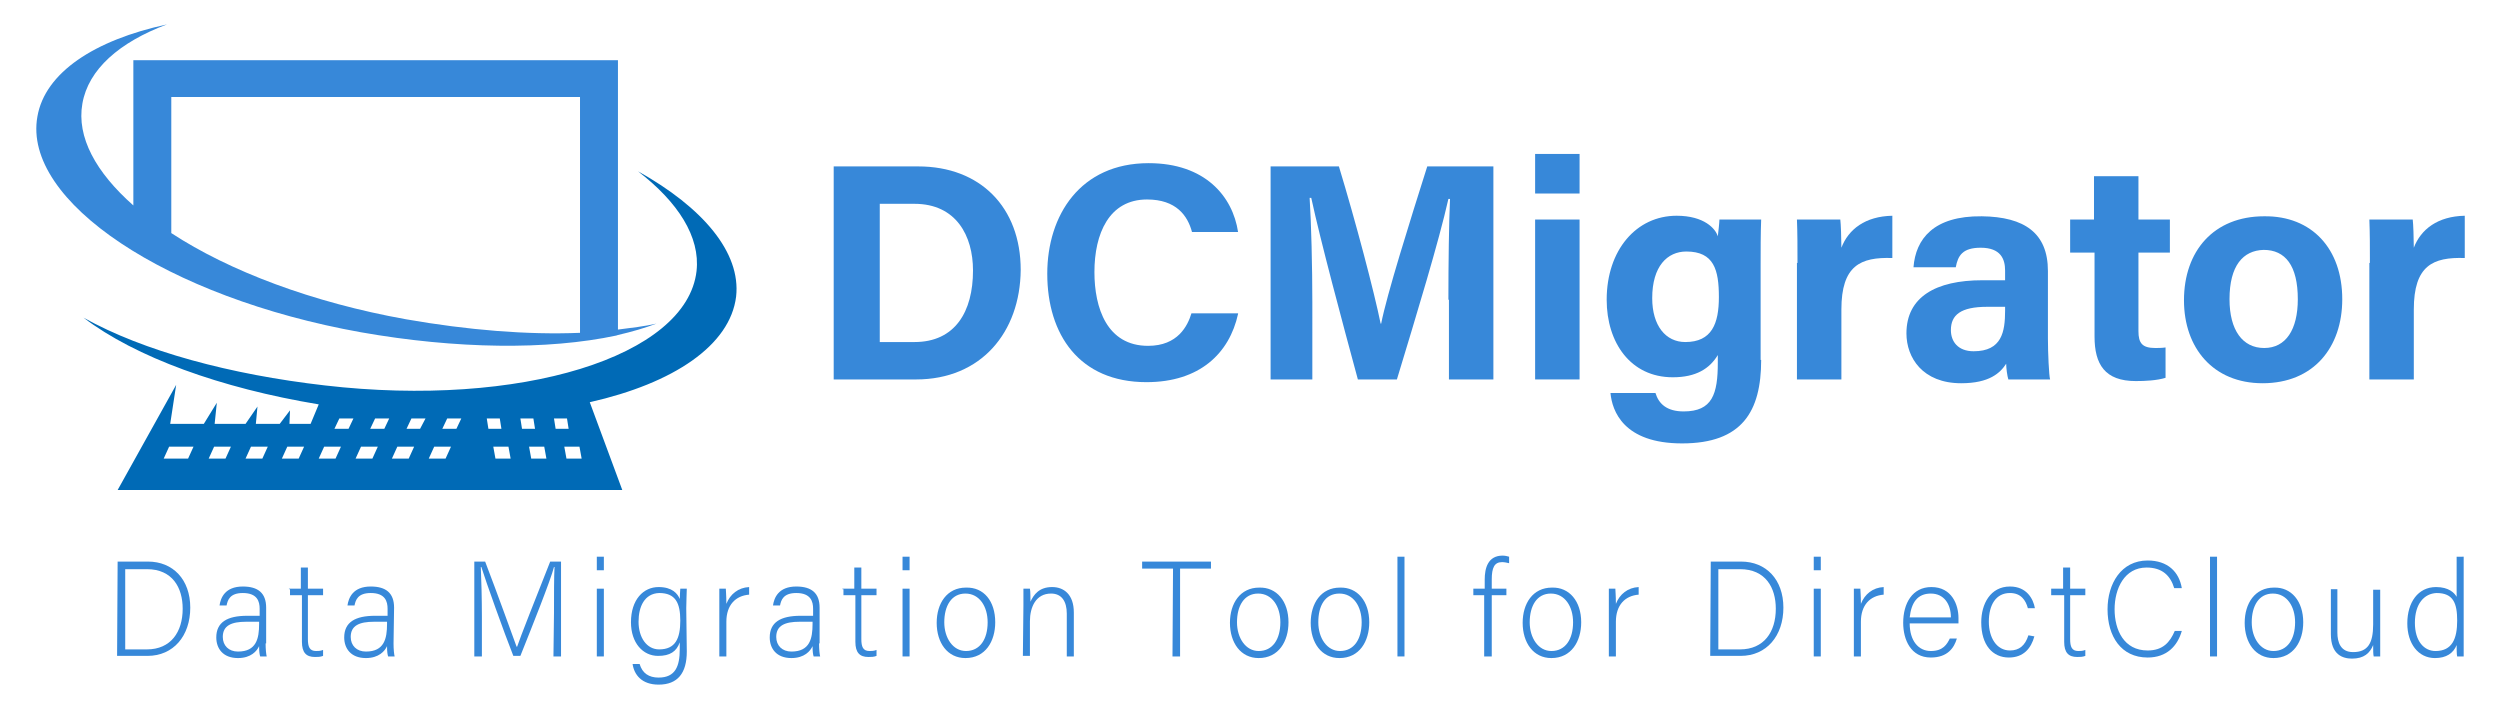 <?xml version="1.0" encoding="utf-8"?>
<!-- Generator: Adobe Illustrator 27.0.1, SVG Export Plug-In . SVG Version: 6.00 Build 0)  -->
<svg version="1.1" id="レイヤー_1" xmlns="http://www.w3.org/2000/svg" xmlns:xlink="http://www.w3.org/1999/xlink" x="0px"
	 y="0px" viewBox="0 0 461.2 130" style="enable-background:new 0 0 461.2 130;" xml:space="preserve">
<style type="text/css">
	.st0{fill:#3788D9;}
	.st1{fill:#006AB6;}
</style>
<path class="st0" d="M153.8,30.7h15.6c11.4,0,18.9,7.5,18.9,19.1C188.2,61.3,181,70,169,70h-15.2V30.7z M162.3,63.1h6.4
	c7.5,0,10.8-5.6,10.8-13.2c0-6.4-3.1-12.3-10.8-12.3h-6.4V63.1z"/>
<path class="st0" d="M228.4,57.9c-1.6,7.3-7.1,12.6-16.9,12.6c-12.4,0-18.3-8.8-18.3-20c0-10.8,6.1-20.4,18.7-20.4
	c10.4,0,15.5,6.1,16.5,12.7h-8.5c-0.8-3-2.9-6-8.3-6c-7,0-9.7,6.3-9.7,13.4c0,6.6,2.3,13.6,9.9,13.6c5.5,0,7.3-3.7,8-6h8.6V57.9z"/>
<g>
	<path class="st0" d="M267.2,55.3c0-6.7,0.1-14.2,0.3-18.6h-0.3c-1.8,8-5.8,21.1-9.5,33.3h-7.2c-2.9-10.7-6.9-25.6-8.6-33.5h-0.3
		c0.3,4.6,0.5,12.7,0.5,19.4V70h-7.7V30.7H247c3.1,10.2,6.5,23.1,7.7,29h0.1c1-5.2,5.3-18.9,8.5-29h12.2V70h-8.2V55.3H267.2z"/>
	<path class="st0" d="M283.2,28.4h8.2v7.3h-8.2V28.4z M283.2,40.5h8.2V70h-8.2V40.5z"/>
	<path class="st0" d="M324.9,66.4c0,9.5-3.5,15.4-14.6,15.4c-10.8,0-12.9-6-13.2-9.3h8.3c0.6,2,2.1,3.4,5.2,3.4c5.3,0,6.3-3.2,6.3-9
		v-1.4c-1.5,2.5-4,4.1-8.3,4.1c-7.8,0-12.2-6.4-12.2-14.3c0-9.2,5.5-15.5,12.9-15.5c5.1,0,7.2,2.4,7.6,3.8c0.1-0.8,0.3-2.6,0.3-3.1
		h7.7c-0.1,2.6-0.1,5.6-0.1,8.5v17.4H324.9z M304.8,55c0,5.1,2.5,8.1,6.1,8.1c4.9,0,6.2-3.4,6.2-8.3c0-5-0.9-8.4-6-8.4
		C307.6,46.4,304.8,49.1,304.8,55z"/>
	<path class="st0" d="M331.6,48.5c0-2.9,0-5.5-0.1-8h8c0.1,0.7,0.2,3.6,0.2,5.2c1.3-3.4,4.4-5.8,9.4-5.9v7.8
		c-5.9-0.2-9.4,1.4-9.4,9.5V70h-8.2V48.5H331.6z"/>
	<path class="st0" d="M377.8,62.4c0,2.8,0.2,6.9,0.4,7.6h-7.7c-0.2-0.6-0.4-2.1-0.4-2.9c-1.1,1.7-3.1,3.6-8.3,3.6
		c-7.1,0-10.1-4.7-10.1-9.2c0-6.7,5.4-9.8,14-9.8c1.4,0,3.2,0,4.2,0v-1.8c0-2.1-0.8-4.2-4.5-4.2c-3.4,0-4.2,1.5-4.6,3.6H353
		c0.4-5.2,3.7-9.5,12.6-9.4c7.9,0.1,12.2,3.1,12.2,10.1L377.8,62.4L377.8,62.4z M369.9,56.6c-0.7,0-2.2,0-3.3,0
		c-4.9,0-6.7,1.5-6.7,4.3c0,2.1,1.3,3.9,4.2,3.9c5.2,0,5.8-3.6,5.8-7.5V56.6z"/>
	<path class="st0" d="M381.8,40.5h4.5v-8h8.2v8h5.8v6.1h-5.8v14.5c0,2.2,0.7,3.1,3.1,3.1c0.5,0,1.2,0,1.9-0.1v5.6
		c-1.6,0.5-3.8,0.6-5.5,0.6c-5.7,0-7.6-3.1-7.6-8.2V46.6h-4.5v-6.1H381.8z"/>
	<path class="st0" d="M432.1,55.2c0,8.9-5.3,15.5-14.7,15.5c-9.1,0-14.5-6.5-14.5-15.3c0-9.1,5.5-15.5,14.8-15.5
		C426.5,39.8,432.1,45.9,432.1,55.2z M411.3,55.2c0,5.7,2.4,9,6.4,9s6.2-3.4,6.2-9c0-6.2-2.3-9.1-6.3-9.1
		C413.8,46.2,411.3,49,411.3,55.2z"/>
	<path class="st0" d="M437.2,48.5c0-2.9,0-5.5-0.1-8h8c0.1,0.7,0.2,3.6,0.2,5.2c1.3-3.4,4.4-5.8,9.4-5.9v7.8
		c-5.9-0.2-9.4,1.4-9.4,9.5V70h-8.2V48.5H437.2z"/>
</g>
<g>
	<path class="st1" d="M117.7,31.6c7.4,5.7,11.5,12.1,10.8,18.4C126.7,65.8,96,75.3,59.9,71.1c-17.4-2-33.4-6.3-44.5-12.5
		c9.6,7.3,25.3,13,43.4,16l-1.5,3.6h-3.9l0.1-2.5l-1.9,2.5h-4.4l0.3-3.2l-2.2,3.2h-5.7l0.4-3.9l-2.4,3.9h-6.2l1.1-7.2L21.7,90.4
		h93.1l-6-16.2c15.5-3.5,25.9-10.5,27-19.5C136.7,46.6,129.7,38.3,117.7,31.6z M34.7,84.6h-4.5l1-2.2h4.5L34.7,84.6z M41.6,84.6
		h-3.1l1-2.2h3.1L41.6,84.6z M48.4,84.6h-3.1l1-2.2h3.1L48.4,84.6z M55.1,84.6H52l1-2.2h3.1L55.1,84.6z M61.9,84.6h-3.1l1-2.2h3.1
		L61.9,84.6z M64.3,79.1h-2.6l0.9-1.9h2.6L64.3,79.1z M68.7,84.6h-3.1l1-2.2h3.1L68.7,84.6z M70.9,79.1h-2.6l0.9-1.9h2.6L70.9,79.1z
		 M75.4,84.6h-3.1l1-2.2h3.1L75.4,84.6z M77.5,79.1H75l0.9-1.9h2.6L77.5,79.1z M82.2,84.6h-3.1l1-2.2h3.1L82.2,84.6z M84.2,79.1
		h-2.6l0.9-1.9h2.6L84.2,79.1z M89.8,77.2h2.4l0.3,1.9h-2.4L89.8,77.2z M91.4,84.6L91,82.4h2.8l0.4,2.2H91.4z M96,77.2h2.4l0.3,1.9
		h-2.4L96,77.2z M98,84.6l-0.4-2.2H99h1.4l0.4,2.2H98z M102.2,77.2h2.4l0.3,1.9h-2.4L102.2,77.2z M104.5,84.6l-0.4-2.2h1.4h1.4
		l0.4,2.2H104.5z"/>
	<path class="st0" d="M114,61.8c2.6-0.6,5-1.3,7.1-2.1c-2.2,0.5-4.7,0.8-7.1,1.1V11.1H24.6v26.8c-6.9-6.1-10.5-12.6-9.4-18.8
		C16.3,12.8,22,7.8,30.8,4.5c-13.4,2.9-22.5,8.9-23.9,17C4.1,37.1,30.8,54.9,66.6,61.3c17.6,3.1,34.4,3.3,47.1,0.6L114,61.8
		L114,61.8z M74.9,58.9C57.6,55.8,42.3,50,31.6,43V17.9H107v43.5C97.3,61.8,86.3,60.9,74.9,58.9z"/>
</g>
<g>
	<path class="st0" d="M21.7,103.6h5.6c4.6,0,7.8,3.3,7.8,8.5c0,5.2-3.1,8.9-7.9,8.9h-5.6L21.7,103.6L21.7,103.6z M23.1,119.8h4
		c4.4,0,6.6-3.2,6.6-7.5c0-3.9-1.9-7.3-6.6-7.3h-4C23.1,104.9,23.1,119.8,23.1,119.8z"/>
	<path class="st0" d="M49,118.7c0,1.1,0.1,2,0.2,2.4H48c-0.1-0.3-0.2-0.8-0.2-1.9c-0.4,0.9-1.5,2.2-3.9,2.2c-2.8,0-4-1.8-4-3.8
		c0-2.8,2-4,5.7-4c1,0,1.8,0,2.3,0v-1.3c0-1.3-0.4-2.9-3.1-2.9c-2.4,0-2.8,1.3-3,2.3h-1.3c0.2-1.4,1-3.5,4.3-3.5
		c2.8,0,4.3,1.2,4.3,3.9V118.7z M47.8,114.7c-0.5,0-1.6,0-2.4,0c-2.7,0-4.3,0.7-4.3,2.8c0,1.6,1.1,2.7,2.8,2.7
		c3.4,0,3.9-2.4,3.9-5.1L47.8,114.7L47.8,114.7z"/>
	<path class="st0" d="M53.3,108.6h2.2v-3.9h1.3v3.9h2.8v1.2h-2.8v8.1c0,1.4,0.3,2.2,1.5,2.2c0.4,0,0.8,0,1.3-0.2v1.1
		c-0.5,0.2-1,0.2-1.5,0.2c-1.6,0-2.4-0.8-2.4-2.8v-8.6h-2.2v-1.1H53.3z"/>
	<path class="st0" d="M72.6,118.7c0,1.1,0.1,2,0.2,2.4h-1.2c-0.1-0.3-0.2-0.8-0.2-1.9c-0.4,0.9-1.5,2.2-3.9,2.2c-2.8,0-4-1.8-4-3.8
		c0-2.8,2-4,5.7-4c1,0,1.8,0,2.3,0v-1.3c0-1.3-0.4-2.9-3.1-2.9c-2.4,0-2.8,1.3-3,2.3h-1.3c0.2-1.4,1-3.5,4.3-3.5
		c2.8,0,4.3,1.2,4.3,3.9L72.6,118.7L72.6,118.7z M71.4,114.7c-0.5,0-1.6,0-2.4,0c-2.7,0-4.3,0.7-4.3,2.8c0,1.6,1.1,2.7,2.8,2.7
		c3.4,0,3.9-2.4,3.9-5.1L71.4,114.7L71.4,114.7z"/>
	<path class="st0" d="M102.2,113.1c0-3.4,0-6.7,0.1-8.5h-0.1c-0.6,2.4-4,10.9-6.2,16.4h-1.3c-1.7-4.3-5.1-13.8-5.9-16.4h-0.1
		c0.1,2,0.2,6.1,0.2,9.1v7.4h-1.4v-17.5h2c2.3,6,5.1,13.8,5.8,15.7h0.1c0.4-1.3,3.8-9.9,6.1-15.7h2v17.5h-1.4L102.2,113.1
		L102.2,113.1z"/>
	<path class="st0" d="M110.1,102.7h1.3v2.5h-1.3V102.7z M110.1,108.6h1.3v12.5h-1.3V108.6z"/>
	<path class="st0" d="M126.7,120.2c0,4-1.7,6.1-5.2,6.1c-3.1,0-4.5-1.8-4.8-3.8h1.3c0.5,1.7,1.7,2.5,3.5,2.5c3.1,0,3.9-2.1,3.9-5.2
		v-1.3c-0.6,1.7-1.8,2.5-4,2.5c-2.8,0-5-2.4-5-6.2c0-4.2,2.3-6.5,5.1-6.5c2.5,0,3.5,1.2,3.9,2.2c0-0.7,0.1-1.6,0.1-1.9h1.2
		c0,0.5-0.1,2.4-0.1,3.6L126.7,120.2L126.7,120.2z M117.8,114.7c0,2.9,1.5,5.1,3.8,5.1c3,0,3.9-2,3.9-5.3c0-3.3-0.9-5.1-3.9-5.1
		C118.9,109.5,117.8,111.9,117.8,114.7z"/>
	<path class="st0" d="M132.7,112c0-2.1,0-2.9,0-3.4h1.2c0,0.4,0.1,1.2,0.1,2.8c0.7-1.8,2.2-3,4.2-3.1v1.4c-2.5,0.2-4.2,1.9-4.2,5
		v6.4h-1.3L132.7,112L132.7,112z"/>
	<path class="st0" d="M151.1,118.7c0,1.1,0.1,2,0.2,2.4h-1.2c-0.1-0.3-0.2-0.8-0.2-1.9c-0.4,0.9-1.5,2.2-3.9,2.2c-2.8,0-4-1.8-4-3.8
		c0-2.8,2-4,5.7-4c1,0,1.8,0,2.3,0v-1.3c0-1.3-0.4-2.9-3.1-2.9c-2.4,0-2.8,1.3-3,2.3h-1.3c0.2-1.4,1-3.5,4.3-3.5
		c2.8,0,4.3,1.2,4.3,3.9V118.7z M149.9,114.7c-0.5,0-1.6,0-2.4,0c-2.7,0-4.3,0.7-4.3,2.8c0,1.6,1.1,2.7,2.8,2.7
		c3.4,0,3.9-2.4,3.9-5.1L149.9,114.7L149.9,114.7z"/>
	<path class="st0" d="M155.4,108.6h2.2v-3.9h1.3v3.9h2.8v1.2h-2.8v8.1c0,1.4,0.3,2.2,1.5,2.2c0.4,0,0.8,0,1.3-0.2v1.1
		c-0.5,0.2-1,0.2-1.5,0.2c-1.6,0-2.4-0.8-2.4-2.8v-8.6h-2.2v-1.1H155.4z"/>
	<path class="st0" d="M166.5,102.7h1.3v2.5h-1.3V102.7z M166.5,108.6h1.3v12.5h-1.3V108.6z"/>
	<path class="st0" d="M183.6,114.8c0,3.5-1.8,6.6-5.5,6.6c-3.3,0-5.3-2.8-5.3-6.5c0-3.6,1.9-6.5,5.4-6.5
		C181.5,108.3,183.6,110.9,183.6,114.8z M174.2,114.8c0,2.9,1.6,5.3,4,5.3c2.6,0,4-2.2,4-5.3c0-2.9-1.5-5.3-4.1-5.3
		C175.5,109.5,174.2,111.8,174.2,114.8z"/>
	<path class="st0" d="M188.8,111.7c0-1.1,0-2.1,0-3.1h1.2c0.1,0.4,0.1,2,0.1,2.4c0.6-1.3,1.6-2.7,4-2.7c2.1,0,4,1.3,4,4.7v8.1h-1.3
		v-7.9c0-2.2-0.9-3.7-2.9-3.7c-2.8,0-3.9,2.5-3.9,5.1v6.4h-1.3L188.8,111.7L188.8,111.7z"/>
	<path class="st0" d="M216.4,104.9h-5.7v-1.3h12.7v1.3h-5.7v16.2h-1.4L216.4,104.9L216.4,104.9z"/>
	<path class="st0" d="M237.7,114.8c0,3.5-1.8,6.6-5.5,6.6c-3.3,0-5.3-2.8-5.3-6.5c0-3.6,1.9-6.5,5.4-6.5
		C235.5,108.3,237.7,110.9,237.7,114.8z M228.2,114.8c0,2.9,1.6,5.3,4,5.3c2.6,0,4-2.2,4-5.3c0-2.9-1.5-5.3-4.1-5.3
		C229.5,109.5,228.2,111.8,228.2,114.8z"/>
	<path class="st0" d="M252.6,114.8c0,3.5-1.8,6.6-5.5,6.6c-3.3,0-5.3-2.8-5.3-6.5c0-3.6,1.9-6.5,5.4-6.5
		C250.4,108.3,252.6,110.9,252.6,114.8z M243.2,114.8c0,2.9,1.6,5.3,4,5.3c2.6,0,4-2.2,4-5.3c0-2.9-1.5-5.3-4.1-5.3
		C244.4,109.5,243.2,111.8,243.2,114.8z"/>
	<path class="st0" d="M257.8,121.1v-18.4h1.3v18.4H257.8z"/>
	<path class="st0" d="M273.8,121.1v-11.3h-2v-1.2h2.1v-1.7c0-2.1,0.6-4.4,3.3-4.4c0.4,0,0.9,0.1,1.2,0.2v1.2
		c-0.4-0.1-0.9-0.2-1.3-0.2c-1.4,0-1.9,1-1.9,3.2v1.7h2.7v1.2h-2.7v11.3C275.2,121.1,273.8,121.1,273.8,121.1z"/>
	<path class="st0" d="M291.7,114.8c0,3.5-1.8,6.6-5.5,6.6c-3.3,0-5.3-2.8-5.3-6.5c0-3.6,1.9-6.5,5.4-6.5
		C289.5,108.3,291.7,110.9,291.7,114.8z M282.2,114.8c0,2.9,1.6,5.3,4,5.3c2.6,0,4-2.2,4-5.3c0-2.9-1.5-5.3-4.1-5.3
		S282.2,111.8,282.2,114.8z"/>
	<path class="st0" d="M296.8,112c0-2.1,0-2.9,0-3.4h1.2c0,0.4,0.1,1.2,0.1,2.8c0.7-1.8,2.2-3,4.2-3.1v1.4c-2.5,0.2-4.2,1.9-4.2,5
		v6.4h-1.3V112z"/>
	<path class="st0" d="M315.6,103.6h5.6c4.6,0,7.8,3.3,7.8,8.5c0,5.2-3.1,8.9-7.9,8.9h-5.6L315.6,103.6L315.6,103.6z M317,119.8h4
		c4.4,0,6.6-3.2,6.6-7.5c0-3.9-1.9-7.3-6.6-7.3h-4V119.8z"/>
	<path class="st0" d="M334.6,102.7h1.3v2.5h-1.3V102.7z M334.6,108.6h1.3v12.5h-1.3V108.6z"/>
	<path class="st0" d="M342,112c0-2.1,0-2.9,0-3.4h1.2c0,0.4,0.1,1.2,0.1,2.8c0.7-1.8,2.2-3,4.2-3.1v1.4c-2.5,0.2-4.2,1.9-4.2,5v6.4
		H342V112z"/>
	<path class="st0" d="M352.3,115c0,3.2,1.6,5.1,3.9,5.1c2.3,0,3-1.3,3.5-2.3h1.3c-0.5,1.7-1.7,3.5-4.8,3.5c-3.7,0-5.1-3.3-5.1-6.4
		c0-3.6,1.7-6.6,5.2-6.6c3.8,0,5,3.3,5,5.7c0,0.4,0,0.7,0,1H352.3z M359.9,113.9c0-2.5-1.3-4.4-3.7-4.4c-2.5,0-3.6,1.7-3.9,4.4
		H359.9z"/>
	<path class="st0" d="M375.3,117.4c-0.6,2.2-2,3.9-4.7,3.9c-3,0-5.1-2.3-5.1-6.5c0-3.4,1.7-6.6,5.3-6.6c3.1,0,4.3,2.3,4.6,4h-1.3
		c-0.4-1.5-1.3-2.8-3.3-2.8c-2.6,0-3.9,2.2-3.9,5.3c0,2.9,1.4,5.3,3.9,5.3c1.7,0,2.8-0.9,3.4-2.8L375.3,117.4L375.3,117.4z"/>
	<path class="st0" d="M378.4,108.6h2.2v-3.9h1.3v3.9h2.8v1.2h-2.8v8.1c0,1.4,0.3,2.2,1.5,2.2c0.4,0,0.8,0,1.3-0.2v1.1
		c-0.5,0.2-1,0.2-1.5,0.2c-1.6,0-2.4-0.8-2.4-2.8v-8.6h-2.4V108.6z"/>
	<path class="st0" d="M402.5,116.4c-0.8,2.8-2.8,4.9-6.3,4.9c-4.9,0-7.4-3.9-7.4-8.9c0-4.7,2.5-9,7.4-9c3.7,0,5.8,2.1,6.3,5.1h-1.4
		c-0.7-2.3-2.2-3.8-5.1-3.8c-4.1,0-5.9,3.9-5.9,7.7c0,3.8,1.7,7.6,6.1,7.6c2.8,0,4.1-1.5,5-3.6C401.3,116.4,402.5,116.4,402.5,116.4
		z"/>
	<path class="st0" d="M407.7,121.1v-18.4h1.3v18.4H407.7z"/>
	<path class="st0" d="M424.9,114.8c0,3.5-1.8,6.6-5.5,6.6c-3.3,0-5.3-2.8-5.3-6.5c0-3.6,1.9-6.5,5.4-6.5
		C422.7,108.3,424.9,110.9,424.9,114.8z M415.4,114.8c0,2.9,1.6,5.3,4,5.3c2.6,0,4-2.2,4-5.3c0-2.9-1.5-5.3-4.1-5.3
		C416.7,109.5,415.4,111.8,415.4,114.8z"/>
	<path class="st0" d="M439.1,117.4c0,1.2,0,3.1,0,3.7h-1.2c-0.1-0.4-0.1-1.1-0.1-2.1c-0.6,1.5-1.7,2.5-3.9,2.5
		c-1.7,0-3.9-0.7-3.9-4.5v-8.3h1.2v8c0,1.8,0.6,3.6,2.9,3.6c2.7,0,3.7-1.6,3.7-5.1v-6.4h1.3V117.4z"/>
	<path class="st0" d="M454.5,102.7v14.8c0,1.2,0,2.4,0,3.6h-1.2c-0.1-0.3-0.1-1.5-0.1-2.1c-0.6,1.5-1.9,2.4-4,2.4
		c-3.1,0-5.1-2.7-5.1-6.4c0-3.9,2-6.7,5.3-6.7c2.4,0,3.4,1.1,3.8,1.8v-7.4L454.5,102.7L454.5,102.7z M445.5,114.9
		c0,3.4,1.7,5.2,3.8,5.2c3.1,0,4-2.3,4-5.6c0-3.2-0.7-5.1-3.8-5.1C447.2,109.5,445.5,111.4,445.5,114.9z"/>
</g>
</svg>
